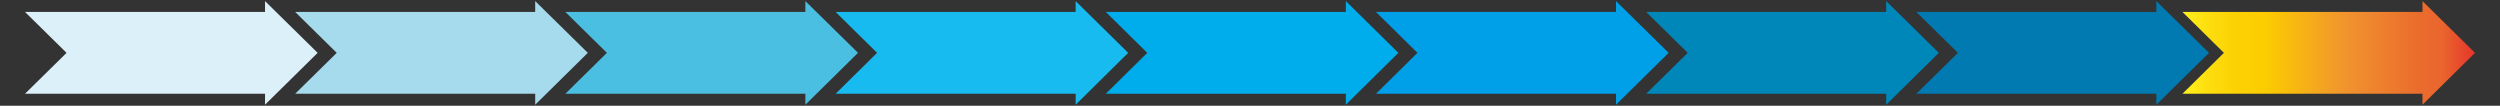 <?xml version="1.0" encoding="utf-8"?>
<!-- Generator: Adobe Illustrator 22.0.1, SVG Export Plug-In . SVG Version: 6.00 Build 0)  -->
<svg version="1.1" xmlns="http://www.w3.org/2000/svg" xmlns:xlink="http://www.w3.org/1999/xlink" x="0px" y="0px"
	 viewBox="0 0 2280 96.4" style="enable-background:new 0 0 2280 96.4;" xml:space="preserve">
<rect x="0" y="0" width="2280" height="96.4" fill="#333333" stroke="none"/>
<style type="text/css">
	.st0{fill:#A6DAED;}
	.st1{fill:#4BBFE1;}
	.st2{fill:#17BBEF;}
	.st3{fill:#00ADEC;}
	.st4{fill:#00A0E9;}
	.st5{fill:#0087BA;}
	.st6{fill:#007AB0;}
	.st7{fill:#DBF0F9;}
	.st8{fill:url(#SVGID_1_);}
	.st9{fill:#3E3A39;}
	.st10{fill:#FFFFFF;}
	.st11{fill:#0097E0;}
	.st12{fill:#225194;}
	.st13{clip-path:url(#SVGID_3_);fill:#A71F24;}
	.st14{clip-path:url(#SVGID_5_);fill:#A71F24;}
	.st15{clip-path:url(#SVGID_7_);fill:#A71F24;}
	.st16{clip-path:url(#SVGID_9_);fill:#A71F24;}
	.st17{clip-path:url(#SVGID_11_);fill:#A71F24;}
	.st18{clip-path:url(#SVGID_13_);fill:#A71F24;}
	.st19{fill:#A71F24;}
	.st20{fill-rule:evenodd;clip-rule:evenodd;fill:#FFFFFF;}
	.st21{fill-rule:evenodd;clip-rule:evenodd;fill:#231815;}
	.st22{fill-rule:evenodd;clip-rule:evenodd;fill:#F08300;}
	.st23{clip-path:url(#SVGID_15_);}
	.st24{clip-path:url(#SVGID_17_);}
	.st25{clip-path:url(#SVGID_19_);}
	.st26{fill:url(#path92_2_);}
	.st27{fill:url(#path132_2_);}
	.st28{fill:url(#path160_2_);}
	.st29{fill:url(#path188_2_);}
	.st30{fill:url(#path216_2_);}
	.st31{clip-path:url(#SVGID_21_);}
	.st32{clip-path:url(#SVGID_23_);}
	.st33{clip-path:url(#SVGID_25_);}
	.st34{fill:url(#path286_2_);}
	.st35{fill:url(#path312_2_);}
	.st36{fill:url(#path338_2_);}
	.st37{fill:url(#path360_2_);}
	.st38{fill:url(#path392_2_);}
	.st39{fill:url(#path418_2_);}
	.st40{fill:url(#path446_2_);}
	.st41{fill:#1C1A18;}
	.st42{fill:url(#SVGID_26_);}
	.st43{fill:url(#SVGID_27_);}
	.st44{fill:url(#SVGID_28_);}
	.st45{fill:url(#SVGID_29_);}
	.st46{fill:url(#SVGID_30_);}
	.st47{fill:url(#SVGID_31_);}
</style>
<g id="圖層_1">
</g>
<g id="圖層_2">
	<g>
		<g>
			<polygon class="st0" points="536.1,48.2 488.1,1 488.1,10.9 269.2,10.9 307.1,48.2 269.2,85.5 488.1,85.5 488.1,95.5 			"/>
		</g>
		<g>
			<polygon class="st1" points="782.5,48.2 734.5,1 734.5,10.9 515.6,10.9 553.5,48.2 515.6,85.5 734.5,85.5 734.5,95.5 			"/>
		</g>
		<g>
			<polygon class="st2" points="1028.9,48.2 981,1 981,10.9 762.1,10.9 799.9,48.2 762.1,85.5 981,85.5 981,95.5 			"/>
		</g>
		<g>
			<polygon class="st3" points="1275.3,48.2 1227.4,1 1227.4,10.9 1008.5,10.9 1046.3,48.2 1008.5,85.5 1227.4,85.5 1227.4,95.5 			
				"/>
		</g>
		<g>
			<polygon class="st4" points="1521.8,48.2 1473.8,1 1473.8,10.9 1254.9,10.9 1292.7,48.2 1254.9,85.5 1473.8,85.5 1473.8,95.5 			
				"/>
		</g>
		<g>
			<polygon class="st5" points="1768.2,48.2 1720.2,1 1720.2,10.9 1501.3,10.9 1539.2,48.2 1501.3,85.5 1720.2,85.5 1720.2,95.5 			
				"/>
		</g>
		<g>
			<polygon class="st6" points="2014.6,48.2 1966.6,1 1966.6,10.9 1747.7,10.9 1785.6,48.2 1747.7,85.5 1966.6,85.5 1966.6,95.5 			
				"/>
		</g>
		<g>
			<g>
				<polygon class="st7" points="289.7,48.2 241.7,1 241.7,10.9 22.8,10.9 60.7,48.2 22.8,85.5 241.7,85.5 241.7,95.5 				"/>
			</g>
		</g>
		<g>
			<linearGradient id="SVGID_1_" gradientUnits="userSpaceOnUse" x1="1990.364" y1="48.211" x2="2257.231" y2="48.211">
				<stop  offset="0" style="stop-color:#FFF21F"/>
				<stop  offset="1.119993e-02" style="stop-color:#FFEF1C"/>
				<stop  offset="9.744590e-02" style="stop-color:#FDDC0D"/>
				<stop  offset="0.186" style="stop-color:#FCD103"/>
				<stop  offset="0.281" style="stop-color:#FCCD00"/>
				<stop  offset="0.554" style="stop-color:#F1942E"/>
				<stop  offset="0.806" style="stop-color:#EB6C2D"/>
				<stop  offset="0.888" style="stop-color:#EA652D"/>
				<stop  offset="1" style="stop-color:#E5352B"/>
			</linearGradient>
			<polygon class="st8" points="2257.2,48.2 2209.3,1 2209.3,10.9 1990.4,10.9 2028.2,48.2 1990.4,85.5 2209.3,85.5 2209.3,95.5 			
				"/>
		</g>
	</g>
</g>
</svg>

